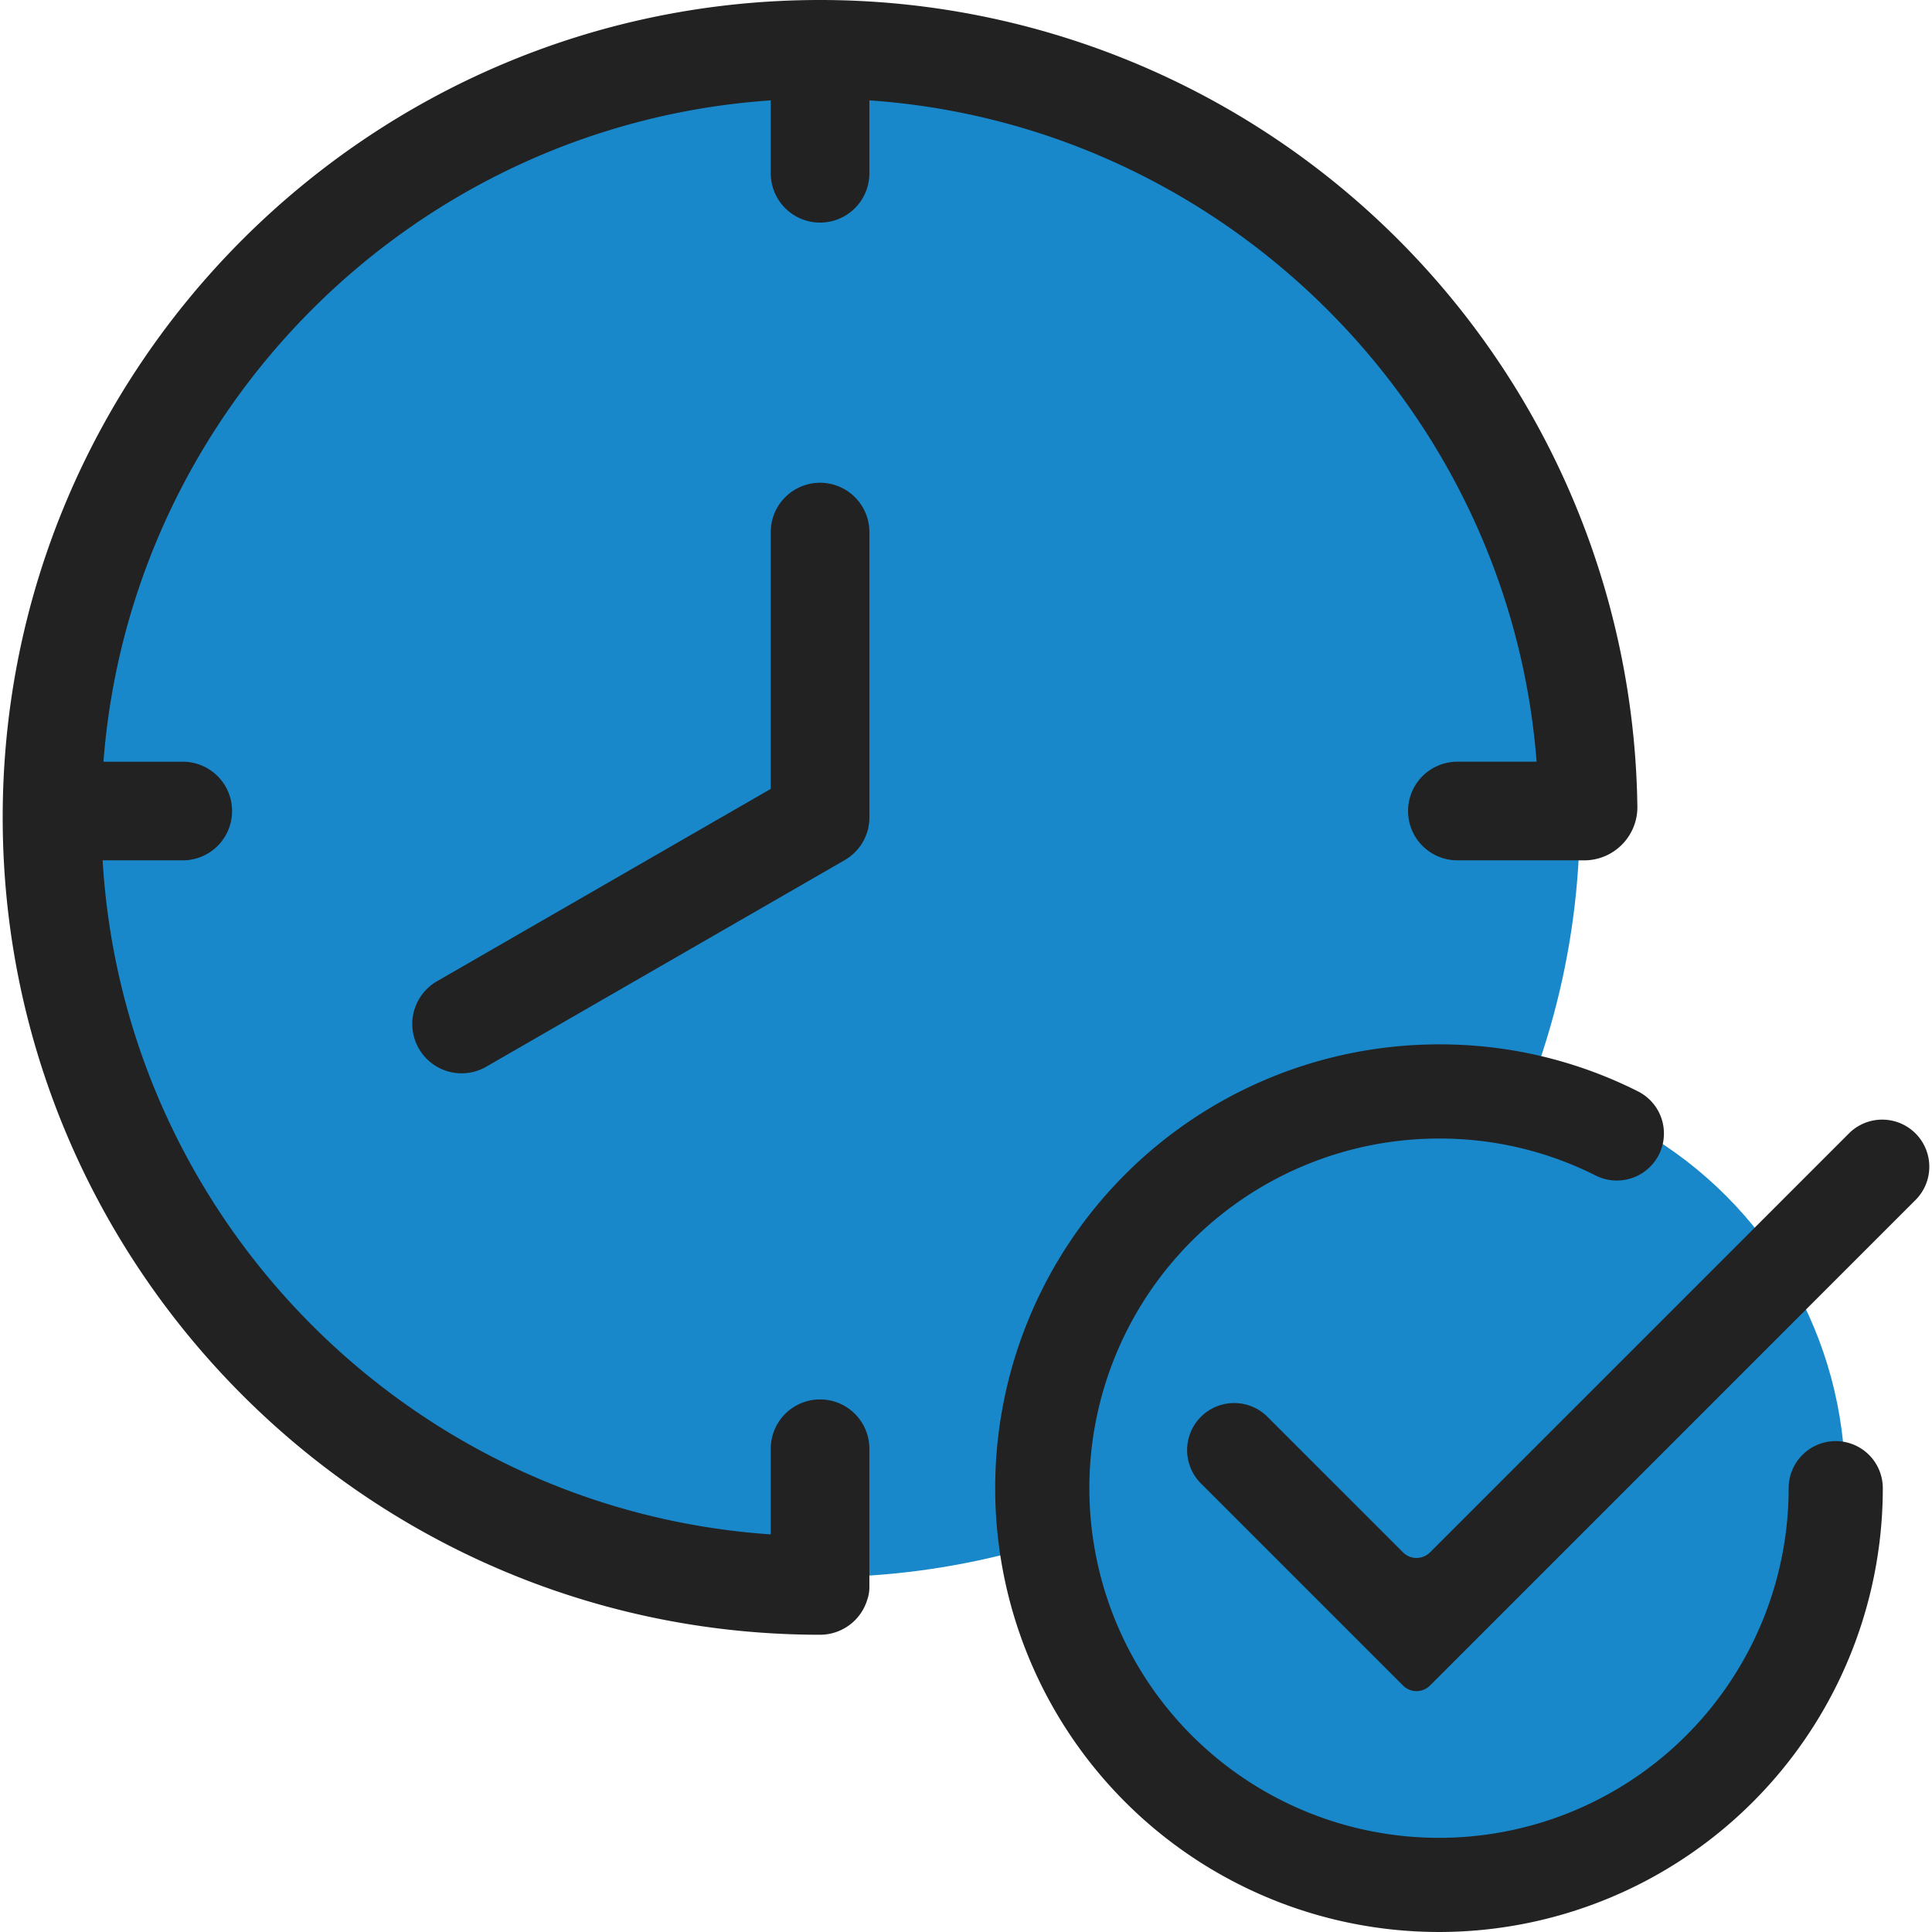 <svg xmlns="http://www.w3.org/2000/svg" version="1.1" xmlns:xlink="http://www.w3.org/1999/xlink" width="512" height="512" x="0" y="0" viewBox="0 0 512 512" style="enable-background:new 0 0 512 512" xml:space="preserve" class=""><g><circle cx="217.176" cy="216.475" r="201.5" fill="#1888cb" opacity="1" data-original="#d1f2f1" class=""></circle><circle cx="381" cy="393.222" r="108" fill="#1888cb" opacity="1" data-original="#d1f2f1" class=""></circle><path fill="#1888cb" d="M414.878 290.681a108.022 108.022 0 0 1-98.095 190.436 108.011 108.011 0 1 0 98.095-190.436z" opacity="1" data-original="#74d7ed" class=""></path><g fill="#0274d1"><path d="M507.631 300.367a12.478 12.478 0 0 0-17.645 0L378.96 411.393a5.052 5.052 0 0 1-7.145 0l-35.988-35.988a12.478 12.478 0 0 0-17.646 17.646l53.634 53.634a5.052 5.052 0 0 0 7.145 0l128.671-128.672a12.477 12.477 0 0 0 0-17.646z" fill="#222222" opacity="1" data-original="#0274d1" class=""></path><path d="M486.486 381.908a12.478 12.478 0 0 0-12.477 12.478 92.659 92.659 0 1 1-92.659-92.659 91.692 91.692 0 0 1 41.532 9.8 12.477 12.477 0 1 0 11.2-22.3 116.422 116.422 0 0 0-52.733-12.458 117.614 117.614 0 1 0 117.614 117.617 12.478 12.478 0 0 0-12.477-12.478z" fill="#222222" opacity="1" data-original="#0274d1" class=""></path><path d="M407.218 201.857h-21a13.069 13.069 0 0 0 0 26.138h34.132a14.108 14.108 0 0 0 13.574-13.846A216.614 216.614 0 0 0 217.328 0C97.887 0 .714 97.172.714 216.613s97.173 216.612 216.614 216.612a13.072 13.072 0 0 0 12.5-9.268 10.106 10.106 0 0 0 .566-3.478v-36.661a13.07 13.07 0 0 0-26.139 0v22.812C109.062 400.147 32.855 323.413 27.2 228h21.234a13.069 13.069 0 1 0 0-26.138H27.42C34.645 108.007 110.185 33 204.258 26.6v19.433a13.07 13.07 0 0 0 26.139 0V26.6c93.703 6.443 169.563 81.592 176.821 175.257z" fill="#222222" opacity="1" data-original="#0274d1" class=""></path><path d="M217.328 127.936a13.07 13.07 0 0 0-13.07 13.07v68.054L115.881 260a13.07 13.07 0 1 0 13.053 22.647l94.92-54.706c.24-.138.45-.272.646-.4a13.052 13.052 0 0 0 5.9-10.919v-75.616a13.07 13.07 0 0 0-13.072-13.07z" fill="#222222" opacity="1" data-original="#0274d1" class=""></path></g></g></svg>
